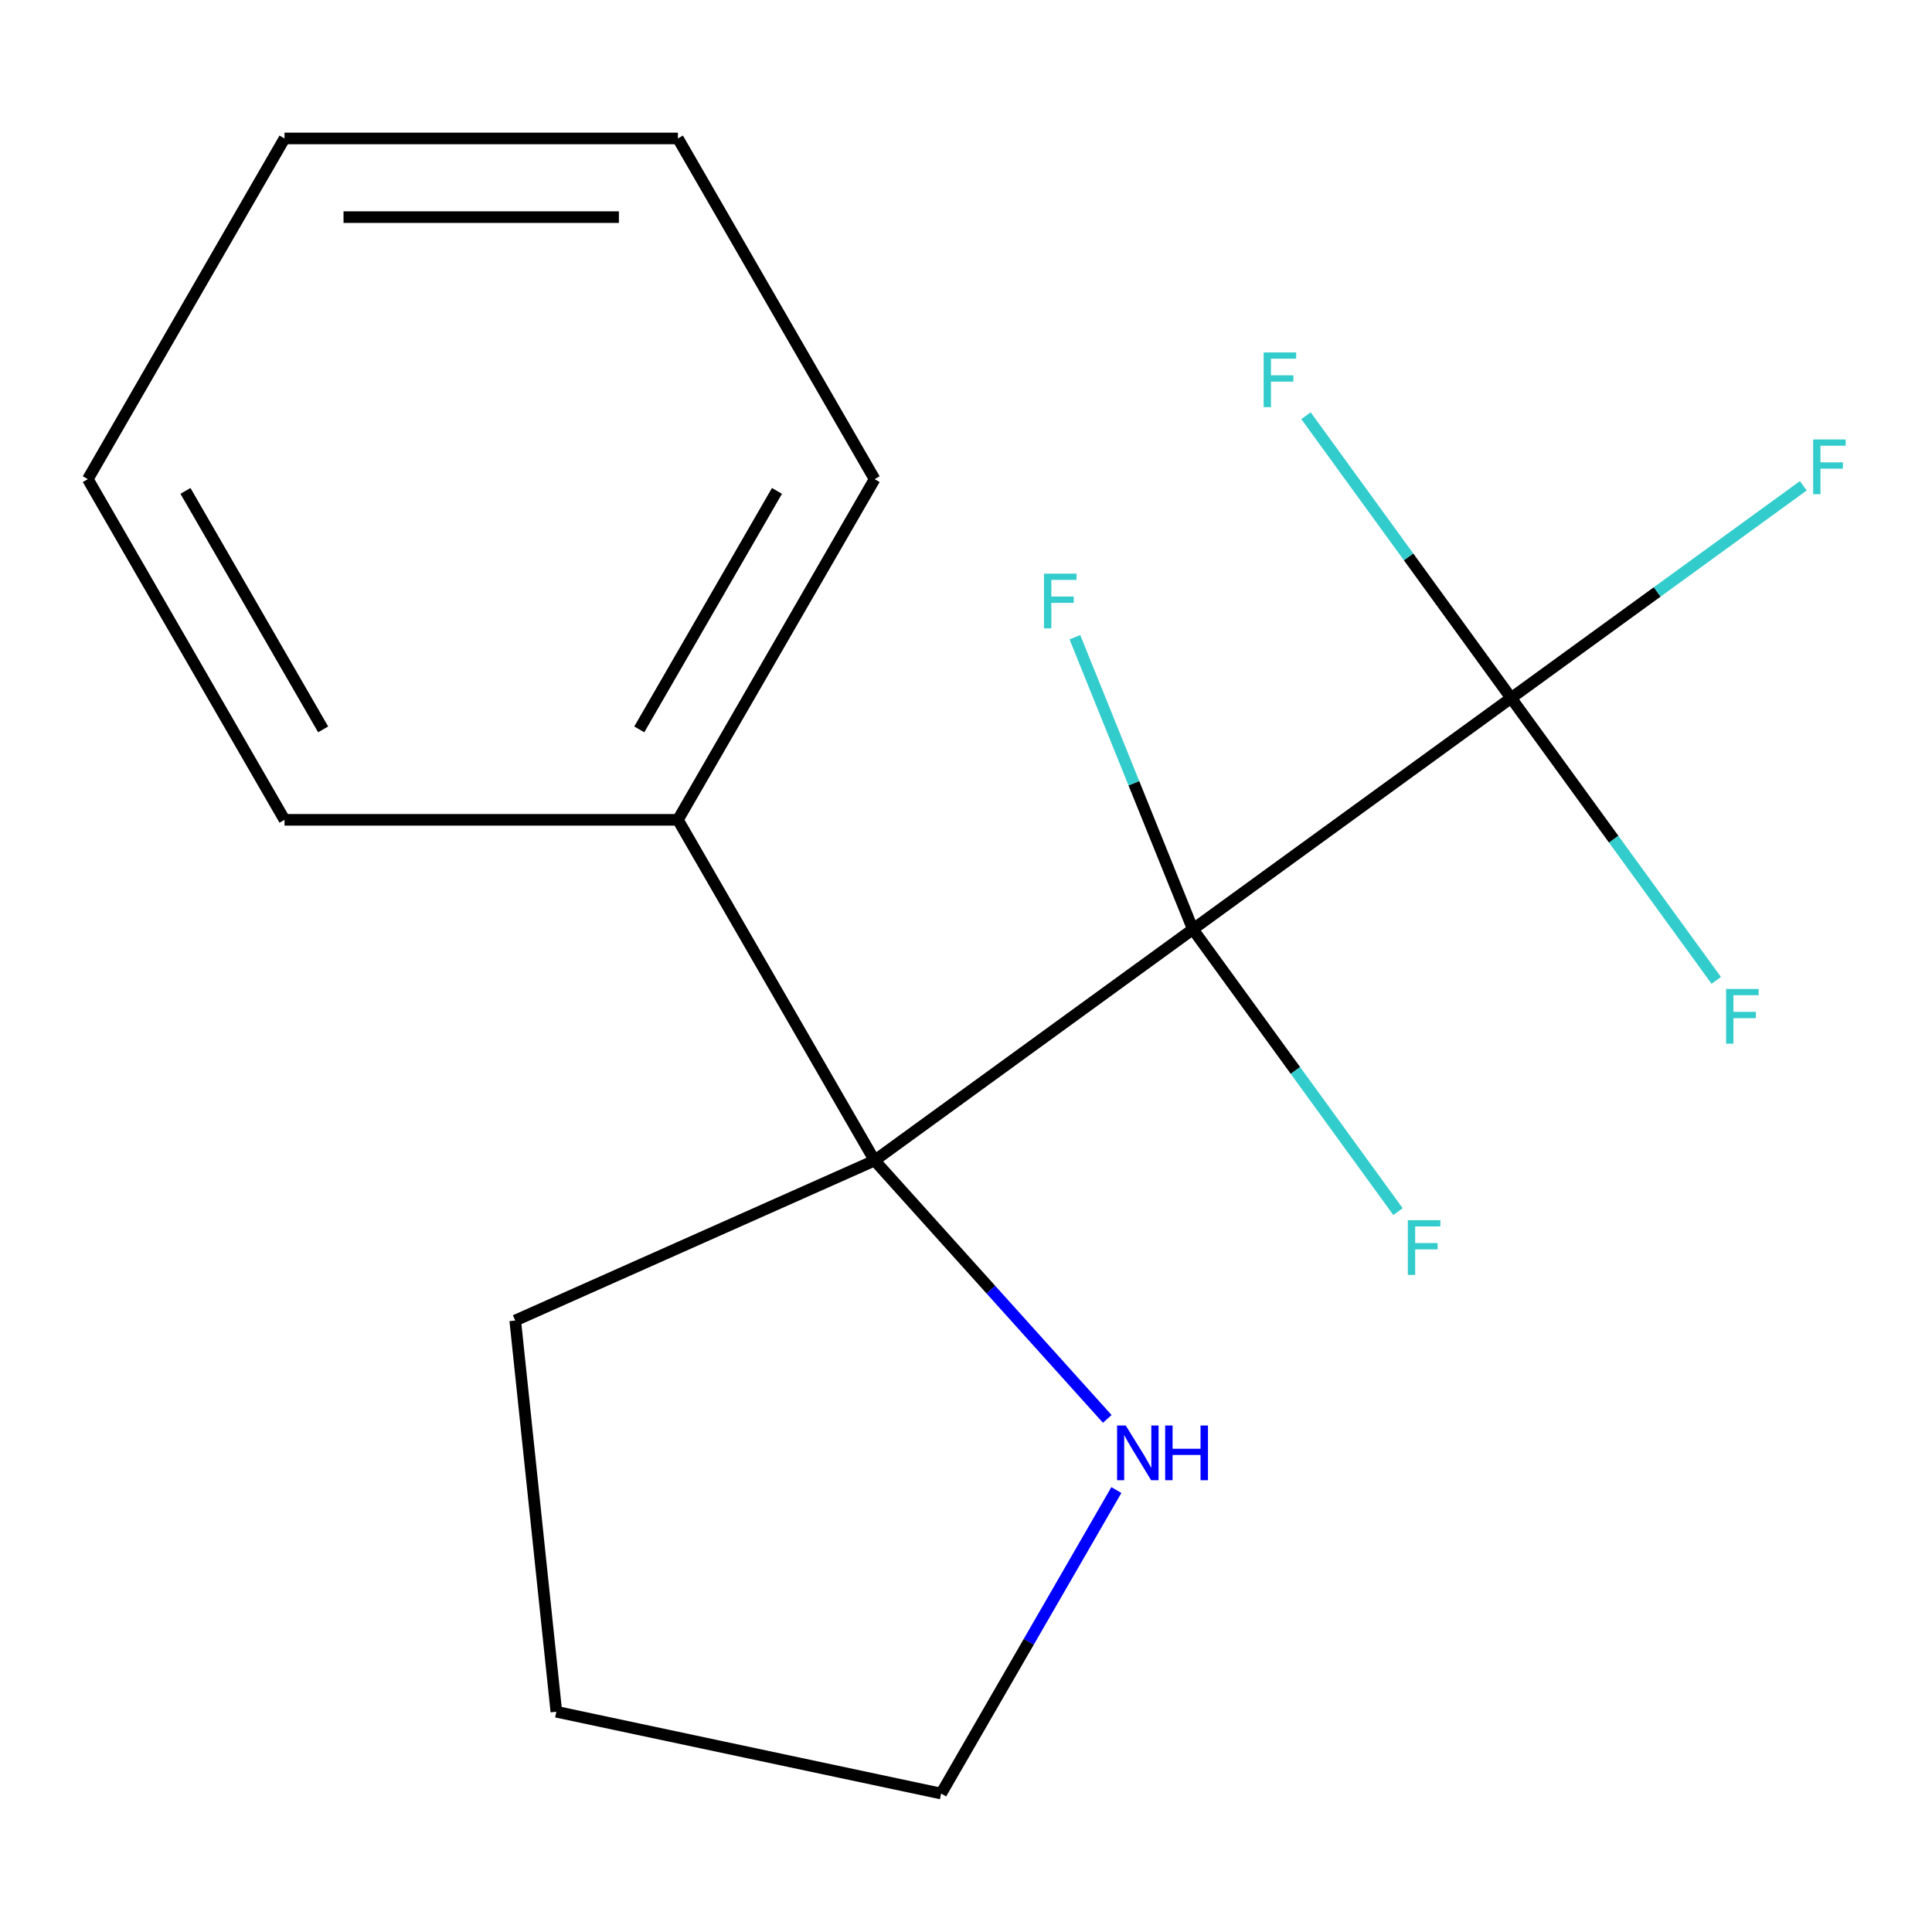 <?xml version='1.0' encoding='iso-8859-1'?>
<svg version='1.1' baseProfile='full'
              xmlns='http://www.w3.org/2000/svg'
                      xmlns:rdkit='http://www.rdkit.org/xml'
                      xmlns:xlink='http://www.w3.org/1999/xlink'
                  xml:space='preserve'
width='1000px' height='1000px' viewBox='0 0 1000 1000'>
<!-- END OF HEADER -->
<rect style='opacity:1.0;fill:#FFFFFF;stroke:none' width='1000' height='1000' x='0' y='0'> </rect>
<path class='bond-0' d='M 617.427,480.996 L 452.695,600.681' style='fill:none;fill-rule:evenodd;stroke:#000000;stroke-width:6px;stroke-linecap:butt;stroke-linejoin:miter;stroke-opacity:1' />
<path class='bond-1' d='M 617.427,480.996 L 782.159,361.311' style='fill:none;fill-rule:evenodd;stroke:#000000;stroke-width:6px;stroke-linecap:butt;stroke-linejoin:miter;stroke-opacity:1' />
<path class='bond-3' d='M 617.427,480.996 L 586.892,405.408' style='fill:none;fill-rule:evenodd;stroke:#000000;stroke-width:6px;stroke-linecap:butt;stroke-linejoin:miter;stroke-opacity:1' />
<path class='bond-3' d='M 586.892,405.408 L 556.357,329.819' style='fill:none;fill-rule:evenodd;stroke:#33CCCC;stroke-width:6px;stroke-linecap:butt;stroke-linejoin:miter;stroke-opacity:1' />
<path class='bond-4' d='M 617.427,480.996 L 670.514,554.064' style='fill:none;fill-rule:evenodd;stroke:#000000;stroke-width:6px;stroke-linecap:butt;stroke-linejoin:miter;stroke-opacity:1' />
<path class='bond-4' d='M 670.514,554.064 L 723.602,627.132' style='fill:none;fill-rule:evenodd;stroke:#33CCCC;stroke-width:6px;stroke-linecap:butt;stroke-linejoin:miter;stroke-opacity:1' />
<path class='bond-2' d='M 452.695,600.681 L 512.904,667.549' style='fill:none;fill-rule:evenodd;stroke:#000000;stroke-width:6px;stroke-linecap:butt;stroke-linejoin:miter;stroke-opacity:1' />
<path class='bond-2' d='M 512.904,667.549 L 573.113,734.418' style='fill:none;fill-rule:evenodd;stroke:#0000FF;stroke-width:6px;stroke-linecap:butt;stroke-linejoin:miter;stroke-opacity:1' />
<path class='bond-5' d='M 452.695,600.681 L 350.885,424.34' style='fill:none;fill-rule:evenodd;stroke:#000000;stroke-width:6px;stroke-linecap:butt;stroke-linejoin:miter;stroke-opacity:1' />
<path class='bond-9' d='M 452.695,600.681 L 266.679,683.5' style='fill:none;fill-rule:evenodd;stroke:#000000;stroke-width:6px;stroke-linecap:butt;stroke-linejoin:miter;stroke-opacity:1' />
<path class='bond-6' d='M 782.159,361.311 L 857.77,306.376' style='fill:none;fill-rule:evenodd;stroke:#000000;stroke-width:6px;stroke-linecap:butt;stroke-linejoin:miter;stroke-opacity:1' />
<path class='bond-6' d='M 857.77,306.376 L 933.381,251.442' style='fill:none;fill-rule:evenodd;stroke:#33CCCC;stroke-width:6px;stroke-linecap:butt;stroke-linejoin:miter;stroke-opacity:1' />
<path class='bond-7' d='M 782.159,361.311 L 729.072,288.242' style='fill:none;fill-rule:evenodd;stroke:#000000;stroke-width:6px;stroke-linecap:butt;stroke-linejoin:miter;stroke-opacity:1' />
<path class='bond-7' d='M 729.072,288.242 L 675.985,215.174' style='fill:none;fill-rule:evenodd;stroke:#33CCCC;stroke-width:6px;stroke-linecap:butt;stroke-linejoin:miter;stroke-opacity:1' />
<path class='bond-8' d='M 782.159,361.311 L 835.246,434.379' style='fill:none;fill-rule:evenodd;stroke:#000000;stroke-width:6px;stroke-linecap:butt;stroke-linejoin:miter;stroke-opacity:1' />
<path class='bond-8' d='M 835.246,434.379 L 888.334,507.447' style='fill:none;fill-rule:evenodd;stroke:#33CCCC;stroke-width:6px;stroke-linecap:butt;stroke-linejoin:miter;stroke-opacity:1' />
<path class='bond-10' d='M 577.829,771.25 L 532.481,849.795' style='fill:none;fill-rule:evenodd;stroke:#0000FF;stroke-width:6px;stroke-linecap:butt;stroke-linejoin:miter;stroke-opacity:1' />
<path class='bond-10' d='M 532.481,849.795 L 487.133,928.34' style='fill:none;fill-rule:evenodd;stroke:#000000;stroke-width:6px;stroke-linecap:butt;stroke-linejoin:miter;stroke-opacity:1' />
<path class='bond-11' d='M 350.885,424.34 L 452.695,248' style='fill:none;fill-rule:evenodd;stroke:#000000;stroke-width:6px;stroke-linecap:butt;stroke-linejoin:miter;stroke-opacity:1' />
<path class='bond-11' d='M 330.888,377.527 L 402.155,254.089' style='fill:none;fill-rule:evenodd;stroke:#000000;stroke-width:6px;stroke-linecap:butt;stroke-linejoin:miter;stroke-opacity:1' />
<path class='bond-12' d='M 350.885,424.34 L 147.265,424.34' style='fill:none;fill-rule:evenodd;stroke:#000000;stroke-width:6px;stroke-linecap:butt;stroke-linejoin:miter;stroke-opacity:1' />
<path class='bond-13' d='M 266.679,683.5 L 287.963,886.005' style='fill:none;fill-rule:evenodd;stroke:#000000;stroke-width:6px;stroke-linecap:butt;stroke-linejoin:miter;stroke-opacity:1' />
<path class='bond-17' d='M 487.133,928.34 L 287.963,886.005' style='fill:none;fill-rule:evenodd;stroke:#000000;stroke-width:6px;stroke-linecap:butt;stroke-linejoin:miter;stroke-opacity:1' />
<path class='bond-15' d='M 452.695,248 L 350.885,71.66' style='fill:none;fill-rule:evenodd;stroke:#000000;stroke-width:6px;stroke-linecap:butt;stroke-linejoin:miter;stroke-opacity:1' />
<path class='bond-14' d='M 147.265,424.34 L 45.455,248' style='fill:none;fill-rule:evenodd;stroke:#000000;stroke-width:6px;stroke-linecap:butt;stroke-linejoin:miter;stroke-opacity:1' />
<path class='bond-14' d='M 167.261,377.527 L 95.994,254.089' style='fill:none;fill-rule:evenodd;stroke:#000000;stroke-width:6px;stroke-linecap:butt;stroke-linejoin:miter;stroke-opacity:1' />
<path class='bond-16' d='M 45.455,248 L 147.265,71.66' style='fill:none;fill-rule:evenodd;stroke:#000000;stroke-width:6px;stroke-linecap:butt;stroke-linejoin:miter;stroke-opacity:1' />
<path class='bond-18' d='M 350.885,71.66 L 147.265,71.66' style='fill:none;fill-rule:evenodd;stroke:#000000;stroke-width:6px;stroke-linecap:butt;stroke-linejoin:miter;stroke-opacity:1' />
<path class='bond-18' d='M 320.342,112.384 L 177.808,112.384' style='fill:none;fill-rule:evenodd;stroke:#000000;stroke-width:6px;stroke-linecap:butt;stroke-linejoin:miter;stroke-opacity:1' />
<path  class='atom-3' d='M 582.683 737.84
L 591.963 752.84
Q 592.883 754.32, 594.363 757
Q 595.843 759.68, 595.923 759.84
L 595.923 737.84
L 599.683 737.84
L 599.683 766.16
L 595.803 766.16
L 585.843 749.76
Q 584.683 747.84, 583.443 745.64
Q 582.243 743.44, 581.883 742.76
L 581.883 766.16
L 578.203 766.16
L 578.203 737.84
L 582.683 737.84
' fill='#0000FF'/>
<path  class='atom-3' d='M 603.083 737.84
L 606.923 737.84
L 606.923 749.88
L 621.403 749.88
L 621.403 737.84
L 625.243 737.84
L 625.243 766.16
L 621.403 766.16
L 621.403 753.08
L 606.923 753.08
L 606.923 766.16
L 603.083 766.16
L 603.083 737.84
' fill='#0000FF'/>
<path  class='atom-4' d='M 540.367 296.918
L 557.207 296.918
L 557.207 300.158
L 544.167 300.158
L 544.167 308.758
L 555.767 308.758
L 555.767 312.038
L 544.167 312.038
L 544.167 325.238
L 540.367 325.238
L 540.367 296.918
' fill='#33CCCC'/>
<path  class='atom-5' d='M 728.692 631.568
L 745.532 631.568
L 745.532 634.808
L 732.492 634.808
L 732.492 643.408
L 744.092 643.408
L 744.092 646.688
L 732.492 646.688
L 732.492 659.888
L 728.692 659.888
L 728.692 631.568
' fill='#33CCCC'/>
<path  class='atom-7' d='M 938.471 227.466
L 955.311 227.466
L 955.311 230.706
L 942.271 230.706
L 942.271 239.306
L 953.871 239.306
L 953.871 242.586
L 942.271 242.586
L 942.271 255.786
L 938.471 255.786
L 938.471 227.466
' fill='#33CCCC'/>
<path  class='atom-8' d='M 654.054 182.419
L 670.894 182.419
L 670.894 185.659
L 657.854 185.659
L 657.854 194.259
L 669.454 194.259
L 669.454 197.539
L 657.854 197.539
L 657.854 210.739
L 654.054 210.739
L 654.054 182.419
' fill='#33CCCC'/>
<path  class='atom-9' d='M 893.424 511.883
L 910.264 511.883
L 910.264 515.123
L 897.224 515.123
L 897.224 523.723
L 908.824 523.723
L 908.824 527.003
L 897.224 527.003
L 897.224 540.203
L 893.424 540.203
L 893.424 511.883
' fill='#33CCCC'/>
</svg>
